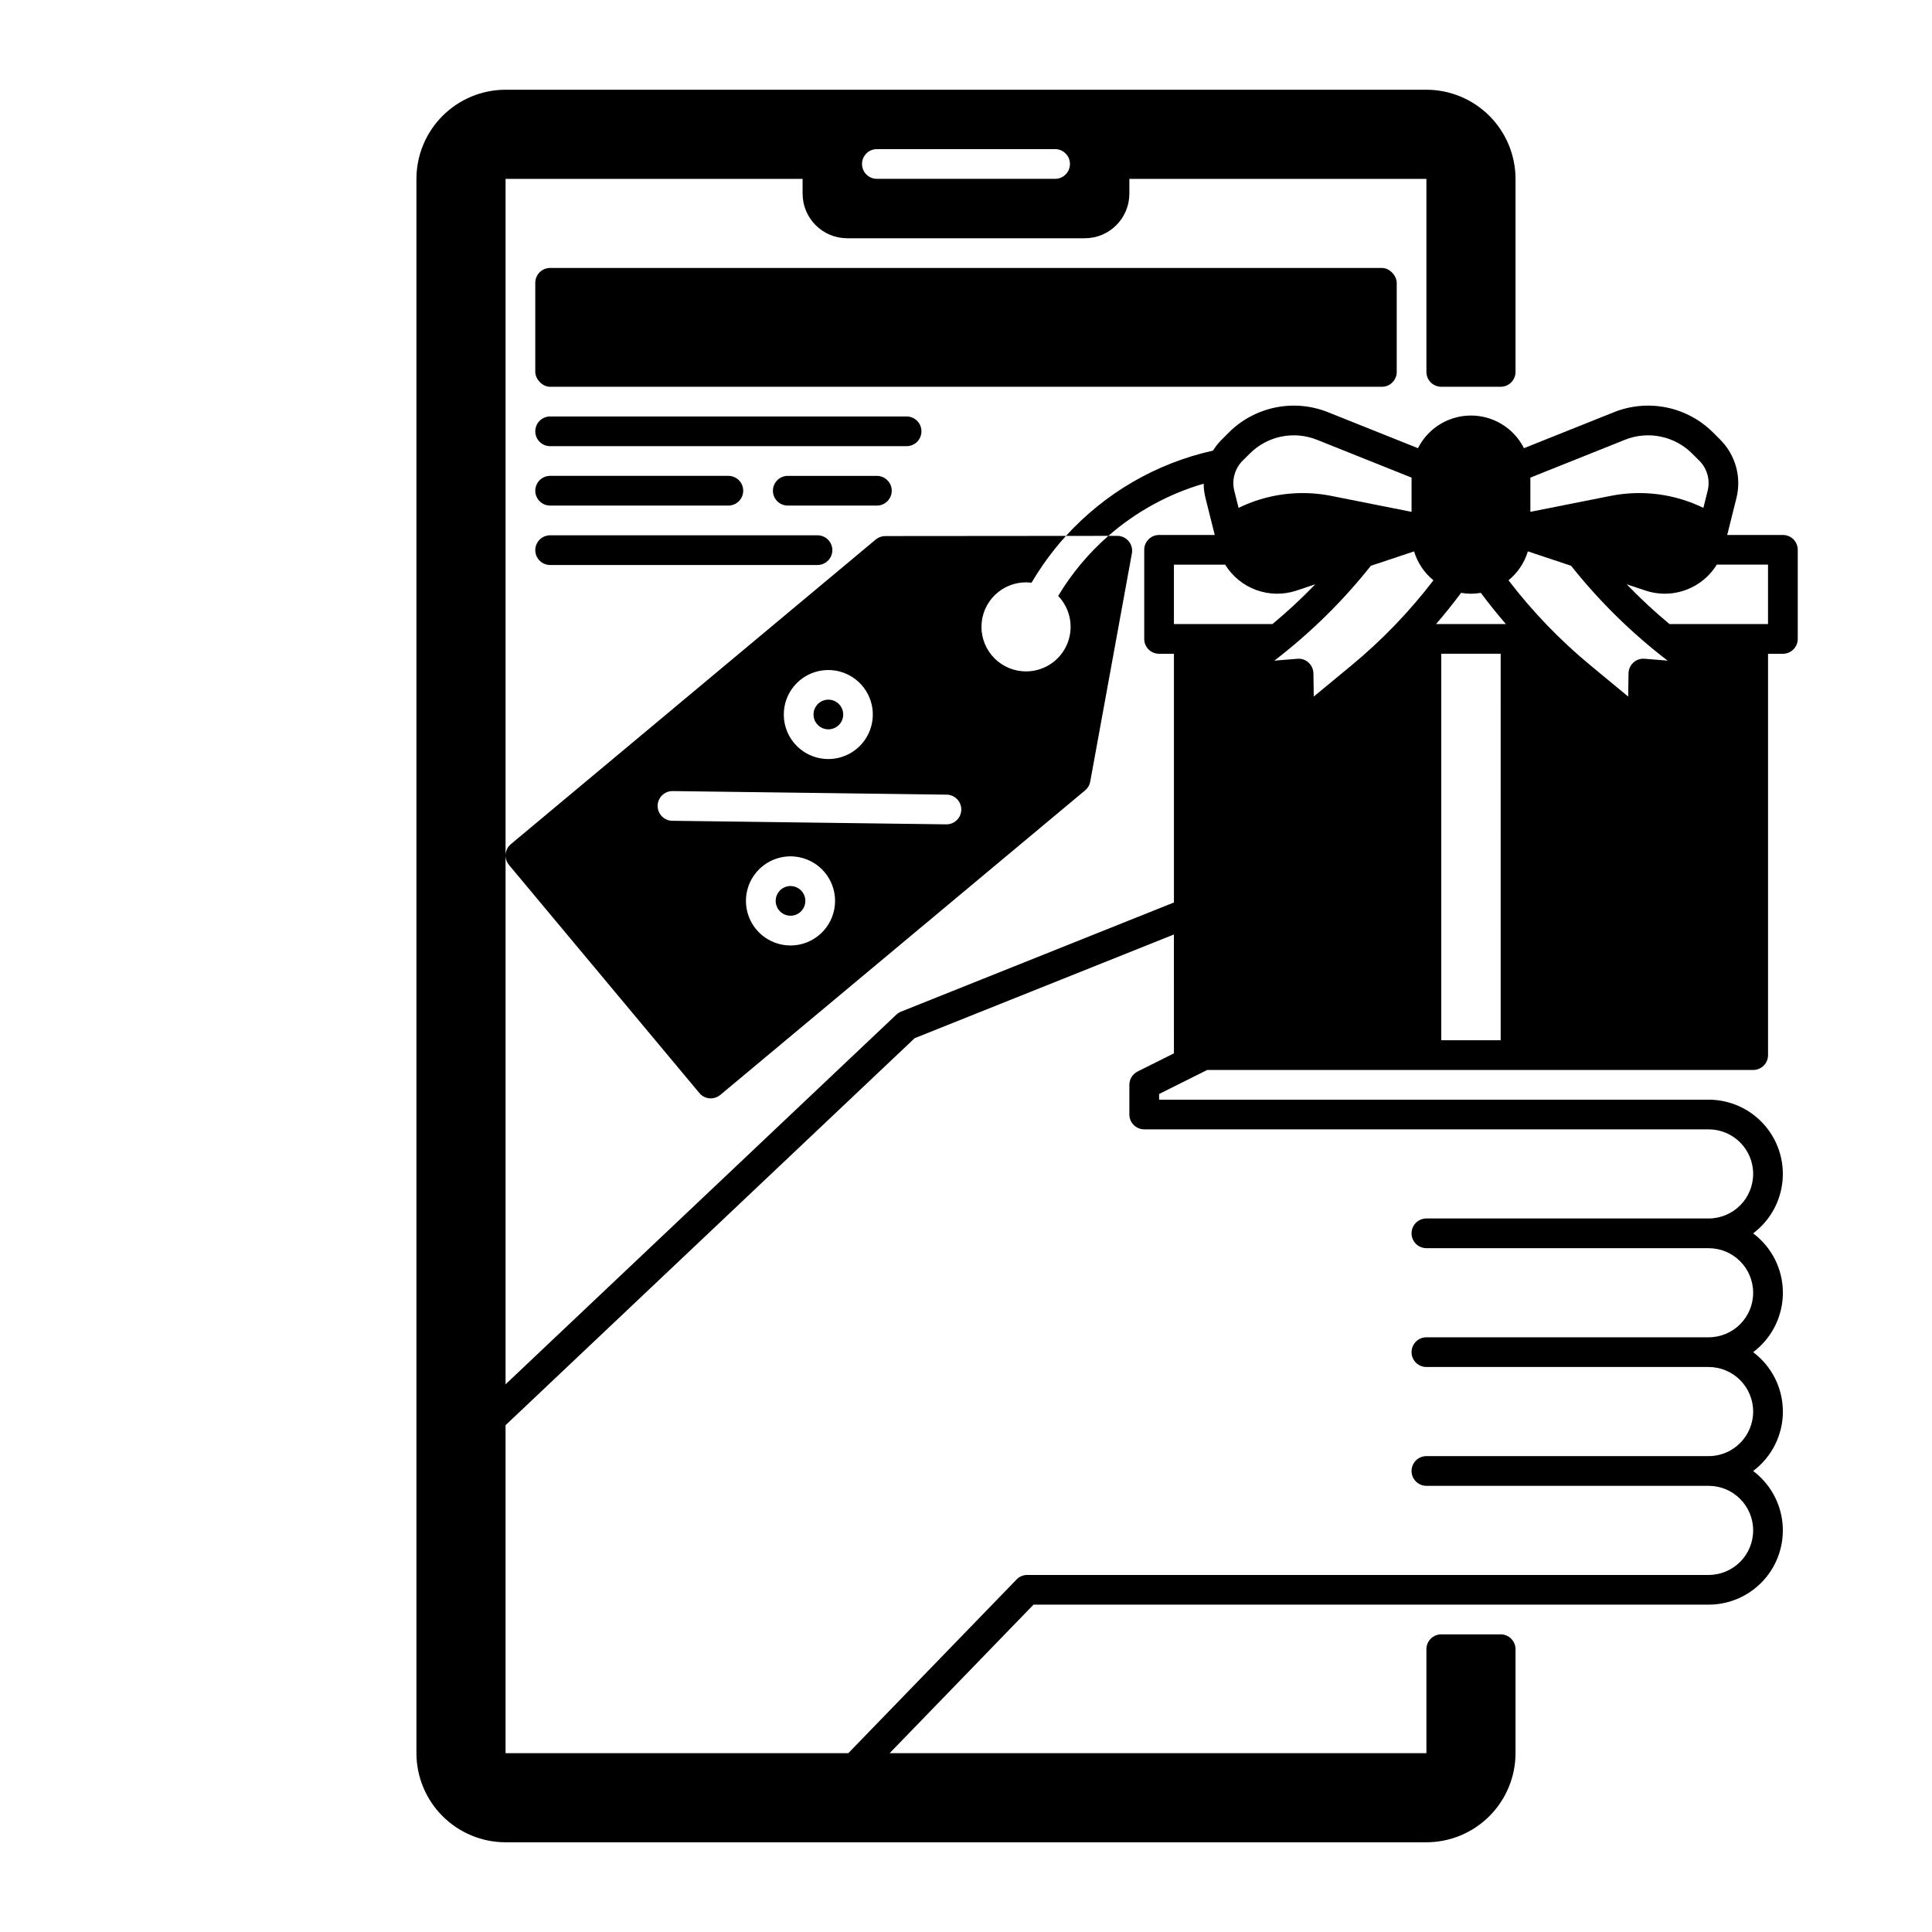 <?xml version="1.0" encoding="UTF-8"?>
<!-- Uploaded to: ICON Repo, www.iconrepo.com, Generator: ICON Repo Mixer Tools -->
<svg fill="#000000" width="800px" height="800px" version="1.1" viewBox="144 144 512 512" xmlns="http://www.w3.org/2000/svg">
 <g>
  <path d="m289.79 215.01h220.42c2.172 0 3.938 2.172 3.938 3.938v23.617c0 2.172-1.762 3.938-3.938 3.938h-220.42c-2.172 0-3.938-2.172-3.938-3.938v-23.617c0-2.172 1.762-3.938 3.938-3.938z"/>
  <path d="m388.19 258.3c0-1.043-0.414-2.043-1.152-2.781-0.738-0.738-1.742-1.152-2.785-1.152h-94.465c-2.172 0-3.934 1.762-3.934 3.934 0 2.176 1.762 3.938 3.934 3.938h94.465c1.043 0 2.047-0.414 2.785-1.152 0.738-0.738 1.152-1.738 1.152-2.785z"/>
  <path d="m289.79 277.98h47.234c2.172 0 3.934-1.762 3.934-3.934 0-2.176-1.762-3.938-3.934-3.938h-47.234c-2.172 0-3.934 1.762-3.934 3.938 0 2.172 1.762 3.934 3.934 3.934z"/>
  <path d="m289.79 293.73h70.848c2.176 0 3.938-1.762 3.938-3.938 0-2.172-1.762-3.934-3.938-3.934h-70.848c-2.172 0-3.934 1.762-3.934 3.934 0 2.176 1.762 3.938 3.934 3.938z"/>
  <path d="m380.32 274.05c0-1.043-0.418-2.047-1.156-2.785-0.738-0.738-1.738-1.152-2.781-1.152h-23.617c-2.172 0-3.934 1.762-3.934 3.938 0 2.172 1.762 3.934 3.934 3.934h23.617c1.043 0 2.043-0.414 2.781-1.152 0.738-0.738 1.156-1.738 1.156-2.781z"/>
  <path d="m366.05 336.37c1.223-1.02 1.711-2.676 1.234-4.195-0.477-1.52-1.82-2.606-3.406-2.746-0.121-0.012-0.238-0.016-0.359-0.016h0.004c-1.285 0.004-2.484 0.629-3.219 1.68-0.738 1.051-0.914 2.394-0.477 3.602 0.438 1.203 1.438 2.121 2.676 2.453 1.238 0.336 2.562 0.047 3.547-0.777z"/>
  <path d="m616.48 285.77h-14.75l2.461-9.832h-0.004c1.359-5.523-0.258-11.352-4.269-15.387l-1.91-1.91c-3.371-3.375-7.664-5.688-12.34-6.648-4.676-0.957-9.527-0.527-13.961 1.246l-23.844 9.535c-1.754-3.484-4.742-6.191-8.383-7.598-3.641-1.402-7.676-1.402-11.316 0-3.641 1.406-6.629 4.113-8.383 7.598l-23.852-9.535c-4.43-1.77-9.277-2.203-13.949-1.246-4.672 0.961-8.961 3.266-12.336 6.637l-1.93 1.93h0.004c-0.867 0.863-1.625 1.824-2.266 2.863-15.004 3.332-28.613 11.23-38.957 22.602l11.227-0.012 0.004 0.004c-5.238 4.582-9.73 9.957-13.305 15.93 0.188 0.195 0.383 0.395 0.562 0.609h-0.004c2.938 3.516 3.574 8.414 1.637 12.562-1.938 4.148-6.098 6.805-10.68 6.812-0.359 0.004-0.723-0.012-1.082-0.047-3.152-0.281-6.062-1.816-8.074-4.262-2.008-2.445-2.953-5.598-2.617-8.746 0.34-3.148 1.926-6.027 4.41-7.996 2.481-1.965 5.648-2.848 8.793-2.457 1.859-3.16 3.949-6.184 6.246-9.043 0.926-1.152 1.891-2.273 2.875-3.356l-47.891 0.039v0.004c-0.922 0-1.812 0.324-2.519 0.914l-96.68 80.719c-0.898 0.746-1.418 1.859-1.418 3.027 0 0.922 0.324 1.809 0.918 2.512l50.449 60.438c0.668 0.797 1.629 1.301 2.668 1.398 0.117 0.012 0.234 0.012 0.355 0.012l-0.004-0.004c0.922 0.004 1.816-0.32 2.519-0.914l96.688-80.719c0.711-0.586 1.188-1.406 1.348-2.312l11.039-60.488h0.004c0.203-1.148-0.109-2.328-0.855-3.227-0.75-0.895-1.855-1.414-3.023-1.418l-2.363 0.012h0.004c7.309-6.402 15.93-11.125 25.258-13.836 0.004 1.27 0.164 2.531 0.473 3.758l2.461 9.832h-14.75c-2.176 0-3.938 1.762-3.938 3.938v23.617-0.004c0 1.047 0.414 2.047 1.152 2.785 0.738 0.738 1.738 1.152 2.785 1.152h3.938v65.91l-72.312 28.93h-0.004c-0.457 0.184-0.879 0.449-1.242 0.785l-103.57 97.977v-319.46h78.719v3.938l0.004-0.004c0.004 6.519 5.289 11.805 11.809 11.809h62.977c6.516-0.004 11.801-5.289 11.805-11.809v-3.934h78.719l0.004 51.168c0 1.043 0.414 2.043 1.152 2.781 0.738 0.738 1.738 1.152 2.781 1.152h15.746c1.043 0 2.043-0.414 2.781-1.152 0.738-0.738 1.156-1.738 1.156-2.781v-51.168c-0.012-6.262-2.5-12.262-6.93-16.691-4.426-4.426-10.426-6.918-16.688-6.926h-244.04c-6.258 0.008-12.262 2.5-16.688 6.926-4.43 4.43-6.918 10.43-6.926 16.691v417.21c0.008 6.262 2.496 12.266 6.926 16.691 4.426 4.426 10.43 6.918 16.688 6.926h244.04c6.262-0.008 12.262-2.5 16.688-6.926 4.43-4.426 6.918-10.43 6.93-16.691v-27.551c0-1.043-0.418-2.043-1.156-2.781-0.738-0.738-1.738-1.156-2.781-1.156h-15.746c-2.172 0-3.934 1.766-3.934 3.938v27.551h-142.25l38.129-39.359h178.91c5.539 0 10.824-2.34 14.551-6.441 3.727-4.102 5.555-9.582 5.031-15.102-0.527-5.516-3.352-10.555-7.785-13.879 4.961-3.715 7.883-9.547 7.883-15.746 0-6.195-2.922-12.031-7.883-15.742 4.961-3.715 7.883-9.547 7.883-15.746 0-6.195-2.922-12.031-7.883-15.742 4.434-3.324 7.258-8.367 7.785-13.883 0.523-5.516-1.305-11-5.031-15.102-3.727-4.098-9.012-6.438-14.551-6.441h-145.63v-1.504l12.742-6.367h144.7c1.047 0 2.047-0.414 2.785-1.152 0.738-0.738 1.152-1.738 1.152-2.785v-106.36h3.938c1.043 0 2.043-0.414 2.781-1.152 0.738-0.738 1.152-1.738 1.152-2.785v-23.617 0.004c0-1.047-0.414-2.047-1.152-2.785s-1.738-1.152-2.781-1.152zm-264.72 46.523c0.508-5.602 4.902-10.066 10.5-10.664 5.594-0.594 10.828 2.844 12.508 8.211 1.676 5.371-0.672 11.18-5.609 13.875-4.941 2.691-11.094 1.523-14.703-2.793-2.016-2.398-2.984-5.508-2.695-8.629zm13.492 51.512c-0.543 6.082-5.633 10.746-11.738 10.758-0.363 0-0.719-0.02-1.082-0.051-4.758-0.43-8.789-3.68-10.211-8.238-1.426-4.559 0.035-9.523 3.703-12.586 3.664-3.062 8.812-3.613 13.043-1.398s6.711 6.762 6.285 11.516zm29.539-21.344h-0.051l-72.57-0.945v0.004c-2.172-0.027-3.914-1.812-3.887-3.988 0.027-2.172 1.812-3.914 3.988-3.887l72.57 0.945c2.172 0.016 3.922 1.789 3.91 3.961-0.016 2.176-1.785 3.926-3.961 3.91zm-18.41-178.94h47.23c2.176 0 3.938 1.762 3.938 3.934 0 2.176-1.762 3.938-3.938 3.938h-47.23c-2.176 0-3.938-1.762-3.938-3.938 0-2.172 1.762-3.934 3.938-3.934zm78.719 239.63-9.633 4.812c-1.328 0.672-2.172 2.031-2.176 3.523v7.871c0 1.043 0.418 2.043 1.156 2.781s1.738 1.152 2.781 1.152h149.57c6.519 0 11.805 5.289 11.805 11.809 0 6.523-5.285 11.809-11.805 11.809h-74.785c-2.176 0-3.938 1.762-3.938 3.938 0 2.172 1.762 3.934 3.938 3.934h74.785c6.519 0 11.805 5.289 11.805 11.809 0 6.523-5.285 11.809-11.805 11.809h-74.785c-2.176 0-3.938 1.762-3.938 3.938 0 2.172 1.762 3.934 3.938 3.934h74.785c6.519 0 11.805 5.289 11.805 11.809 0 6.523-5.285 11.809-11.805 11.809h-74.785c-2.176 0-3.938 1.762-3.938 3.938 0 2.172 1.762 3.934 3.938 3.934h74.785c6.519 0 11.805 5.289 11.805 11.809 0 6.523-5.285 11.809-11.805 11.809h-180.57c-1.066 0-2.086 0.434-2.824 1.199l-44.594 46.031h-90.836v-86.914l108.43-102.57 68.691-27.473zm94.465-152.58 25.062-10.027c3.004-1.203 6.293-1.492 9.461-0.84 3.168 0.652 6.074 2.219 8.359 4.508l1.91 1.898c2.059 2.078 2.891 5.074 2.195 7.914l-1.141 4.566h-0.004c-7.586-3.699-16.168-4.82-24.449-3.199l-21.395 4.25zm-76.289-4.449 1.93-1.918c2.281-2.285 5.188-3.852 8.352-4.504 3.164-0.648 6.449-0.355 9.449 0.844l25.07 10.027v9.074l-21.391-4.25v-0.004c-8.281-1.621-16.867-0.5-24.453 3.199l-1.141-4.566c-0.695-2.836 0.133-5.828 2.184-7.902zm-18.176 43.258v-15.742h13.57v-0.004c1.918 3.109 4.828 5.481 8.262 6.731 3.43 1.246 7.184 1.301 10.652 0.148l4.969-1.664c-3.578 3.719-7.363 7.234-11.336 10.531zm47.035 10.973-9.977 8.246-0.09-6.148v-0.004c-0.02-1.086-0.484-2.121-1.289-2.856-0.801-0.738-1.875-1.105-2.961-1.012l-6.109 0.5c9.527-7.297 18.121-15.742 25.582-25.141l11.453-3.816c0.906 3.008 2.691 5.68 5.129 7.664-6.367 8.32-13.66 15.891-21.738 22.562zm39.559 99.324h-15.746v-102.43h15.742zm-17.121-110.3c2.312-2.676 4.523-5.434 6.633-8.266 1.73 0.312 3.504 0.312 5.234 0 2.106 2.832 4.316 5.59 6.633 8.266zm55.25 9.199c-1.086-0.094-2.16 0.273-2.961 1.012-0.805 0.734-1.27 1.77-1.289 2.856l-0.09 6.148-9.977-8.246c-8.078-6.672-15.367-14.242-21.738-22.562 2.438-1.984 4.223-4.656 5.129-7.664l11.453 3.816c7.465 9.398 16.059 17.844 25.586 25.141zm32.719-9.199h-26.117c-3.969-3.297-7.754-6.812-11.332-10.531l4.961 1.652-0.004 0.004c1.652 0.555 3.383 0.836 5.129 0.836 5.621 0 10.844-2.918 13.793-7.707h13.57z"/>
  <path d="m353.85 378.82c-0.121-0.012-0.242-0.016-0.359-0.016-1.281 0.004-2.484 0.629-3.219 1.684-0.734 1.051-0.91 2.394-0.473 3.598 0.438 1.207 1.438 2.121 2.676 2.457 1.238 0.332 2.559 0.043 3.543-0.777 1.223-1.023 1.711-2.68 1.234-4.195-0.473-1.52-1.816-2.606-3.402-2.746z"/>
 </g>
</svg>